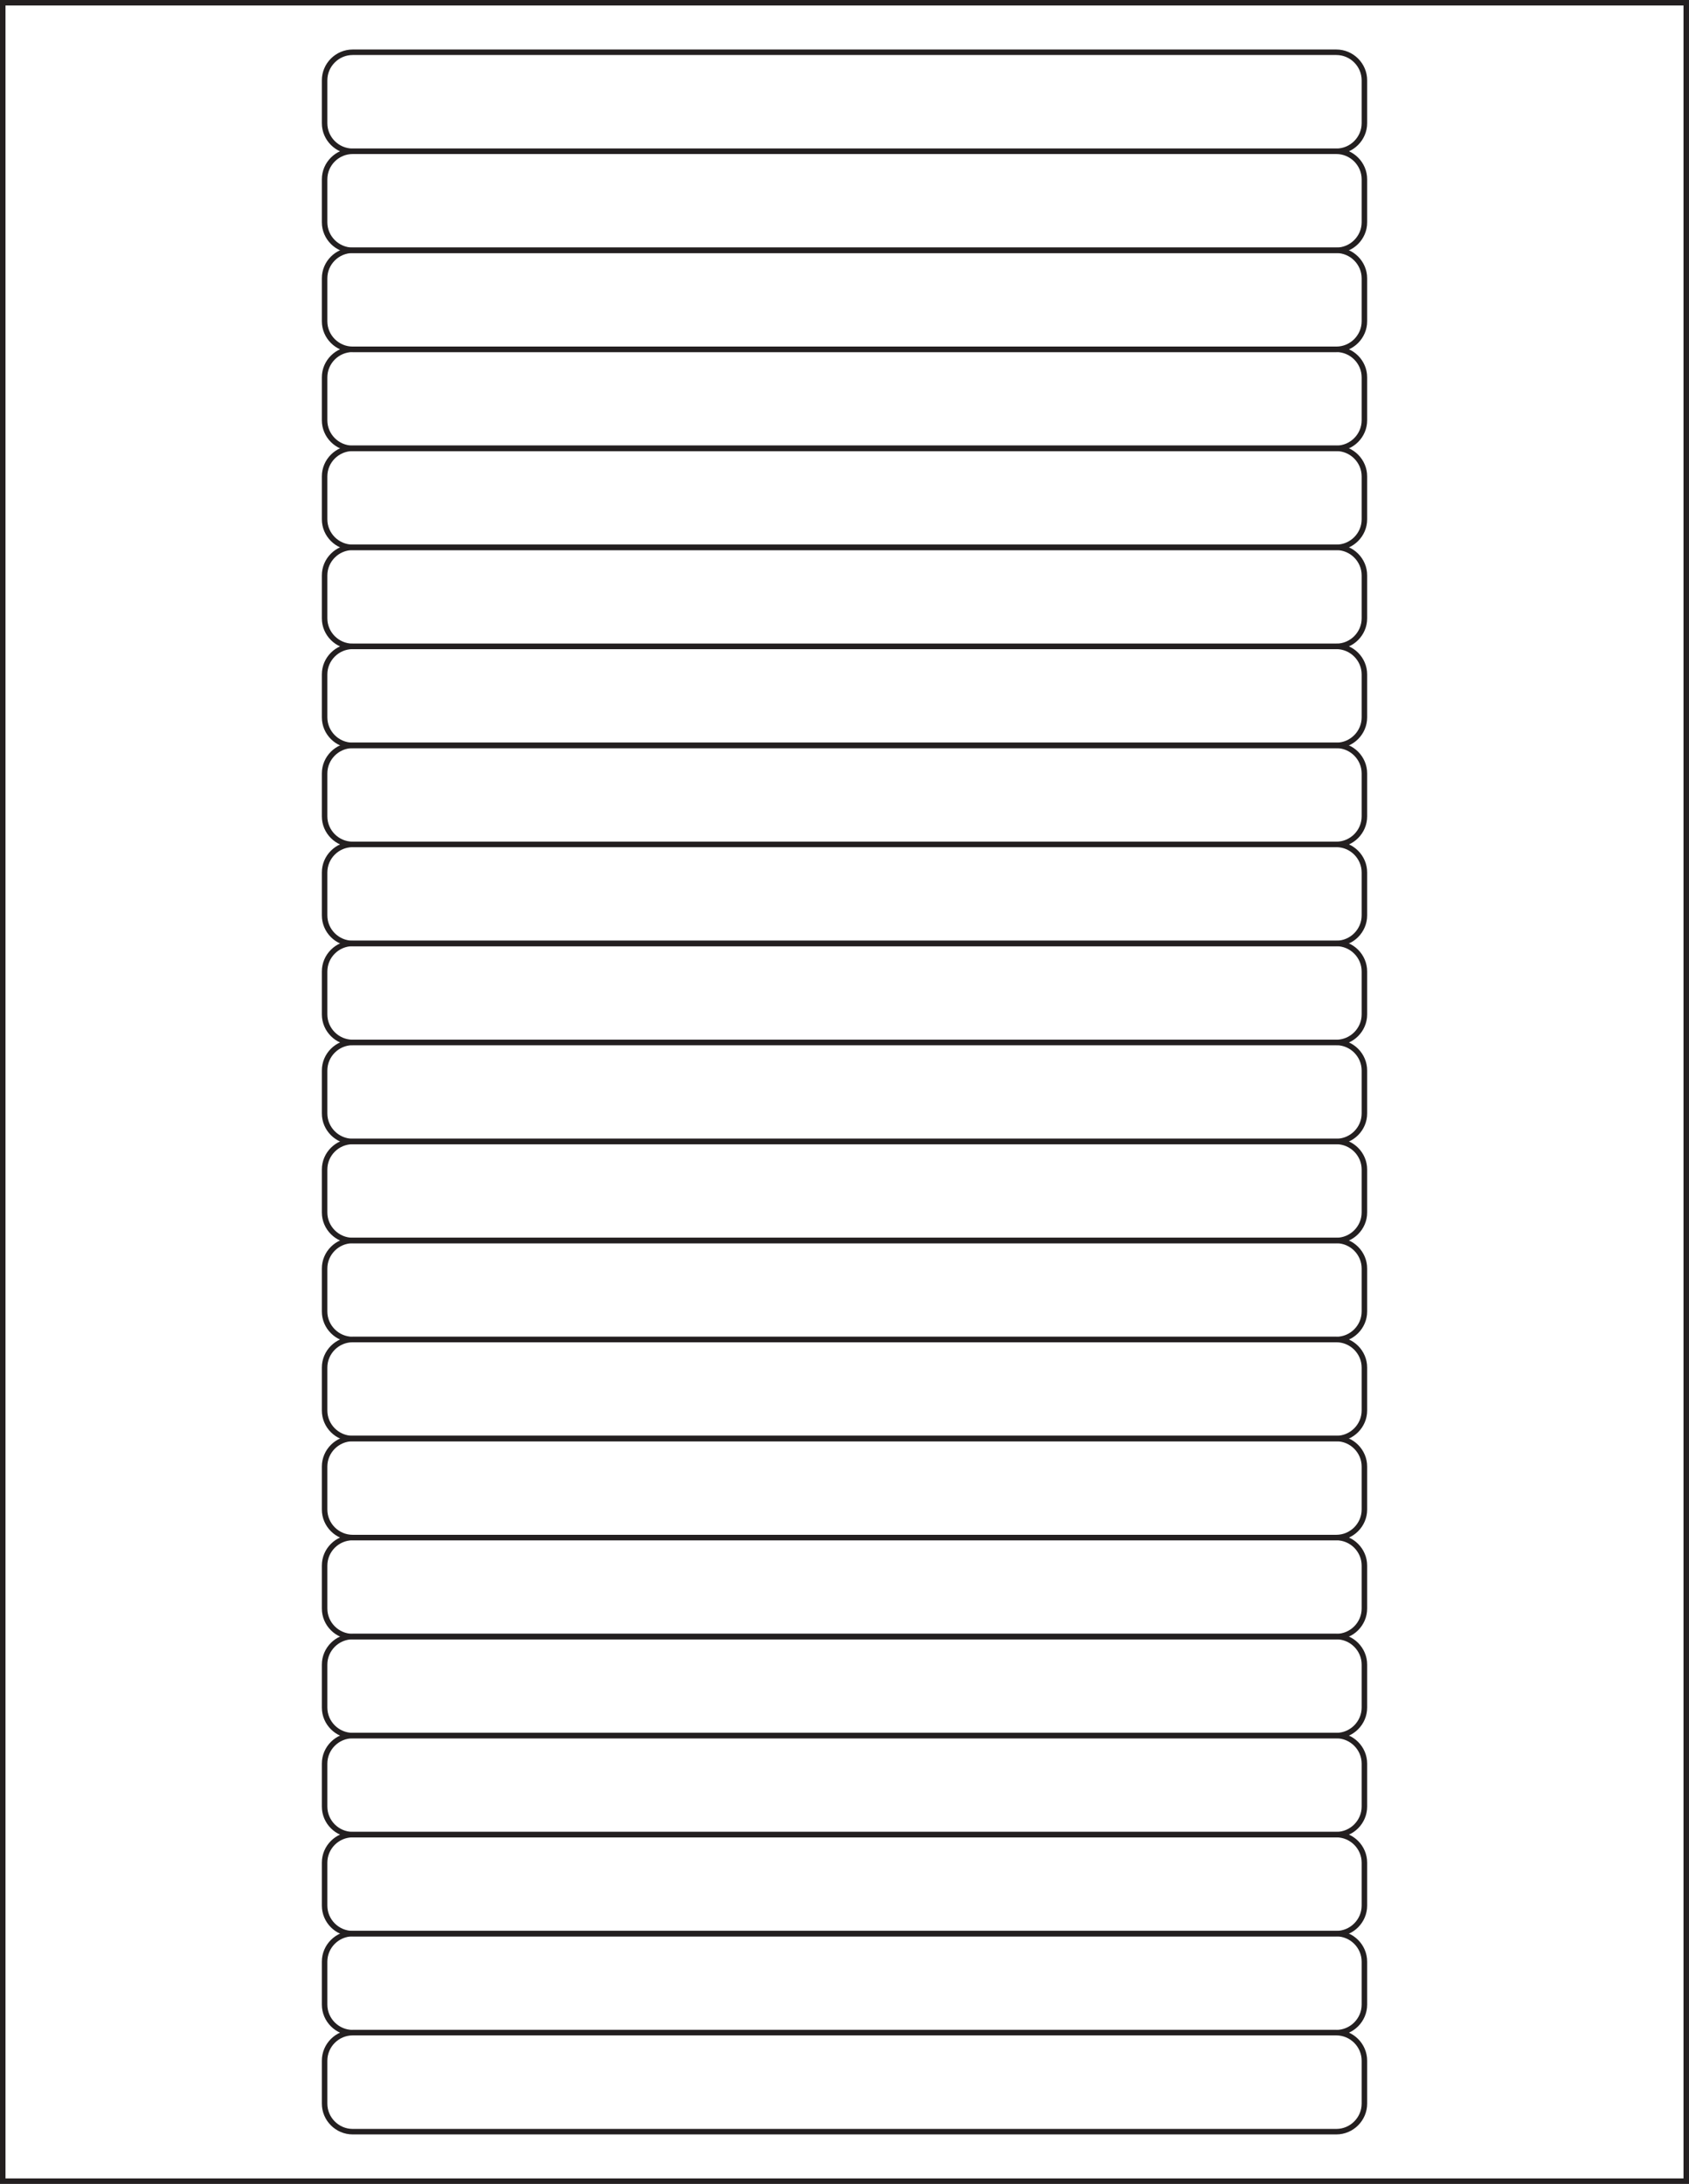 <?xml version="1.0" encoding="utf-8"?>
<!-- Generator: Adobe Illustrator 21.1.0, SVG Export Plug-In . SVG Version: 6.00 Build 0)  -->
<svg version="1.1" id="Template" xmlns="http://www.w3.org/2000/svg" xmlns:xlink="http://www.w3.org/1999/xlink" x="0px" y="0px"
	 viewBox="0 0 614 794" style="enable-background:new 0 0 614 794;" xml:space="preserve">
<style type="text/css">
	.st0{fill:none;stroke:#231F20;stroke-width:2;}
	.st1{fill:none;}
	.st2{fill:none;stroke:#231F20;stroke-width:2;stroke-miterlimit:10;}
</style>
<rect x="1" y="1" class="st0" width="612" height="792"/>
<g>
	<path class="st1" d="M496,150.1"/>
	<path class="st2" d="M485.8,163H128.2c-5.6,0-10.2-4.6-10.2-10.2v-15.6c0-5.6,4.6-10.2,10.2-10.2h357.6c5.6,0,10.2,4.6,10.2,10.2
		v15.6C496,158.4,491.4,163,485.8,163z"/>
	<path class="st2" d="M485.8,127H128.2c-5.6,0-10.2-4.6-10.2-10.2v-15.6c0-5.6,4.6-10.2,10.2-10.2h357.6c5.6,0,10.2,4.6,10.2,10.2
		v15.6C496,122.4,491.4,127,485.8,127z"/>
	<path class="st2" d="M485.8,91H128.2c-5.6,0-10.2-4.6-10.2-10.2V65.2c0-5.6,4.6-10.2,10.2-10.2h357.6c5.6,0,10.2,4.6,10.2,10.2
		v15.6C496,86.4,491.4,91,485.8,91z"/>
	<path class="st2" d="M485.8,55H128.2c-5.6,0-10.2-4.6-10.2-10.2V29.2c0-5.6,4.6-10.2,10.2-10.2h357.6c5.6,0,10.2,4.6,10.2,10.2
		v15.6C496,50.4,491.4,55,485.8,55z"/>
	<path class="st2" d="M485.8,199H128.2c-5.6,0-10.2-4.6-10.2-10.2v-15.6c0-5.6,4.6-10.2,10.2-10.2h357.6c5.6,0,10.2,4.6,10.2,10.2
		v15.6C496,194.4,491.4,199,485.8,199z"/>
	<path class="st2" d="M485.8,235H128.2c-5.6,0-10.2-4.6-10.2-10.2v-15.6c0-5.6,4.6-10.2,10.2-10.2h357.6c5.6,0,10.2,4.6,10.2,10.2
		v15.6C496,230.4,491.4,235,485.8,235z"/>
	<path class="st2" d="M485.8,271H128.2c-5.6,0-10.2-4.6-10.2-10.2v-15.6c0-5.6,4.6-10.2,10.2-10.2h357.6c5.6,0,10.2,4.6,10.2,10.2
		v15.6C496,266.4,491.4,271,485.8,271z"/>
	<path class="st2" d="M485.8,307H128.2c-5.6,0-10.2-4.6-10.2-10.2v-15.6c0-5.6,4.6-10.2,10.2-10.2h357.6c5.6,0,10.2,4.6,10.2,10.2
		v15.6C496,302.4,491.4,307,485.8,307z"/>
	<path class="st2" d="M485.8,343H128.2c-5.6,0-10.2-4.6-10.2-10.2v-15.6c0-5.6,4.6-10.2,10.2-10.2h357.6c5.6,0,10.2,4.6,10.2,10.2
		v15.6C496,338.4,491.4,343,485.8,343z"/>
	<path class="st2" d="M485.8,379H128.2c-5.6,0-10.2-4.6-10.2-10.2v-15.6c0-5.6,4.6-10.2,10.2-10.2h357.6c5.6,0,10.2,4.6,10.2,10.2
		v15.6C496,374.4,491.4,379,485.8,379z"/>
	<path class="st2" d="M485.8,415H128.2c-5.6,0-10.2-4.6-10.2-10.2v-15.6c0-5.6,4.6-10.2,10.2-10.2h357.6c5.6,0,10.2,4.6,10.2,10.2
		v15.6C496,410.4,491.4,415,485.8,415z"/>
	<path class="st2" d="M485.8,451H128.2c-5.6,0-10.2-4.6-10.2-10.2v-15.6c0-5.6,4.6-10.2,10.2-10.2h357.6c5.6,0,10.2,4.6,10.2,10.2
		v15.6C496,446.4,491.4,451,485.8,451z"/>
	<path class="st2" d="M485.8,487H128.2c-5.6,0-10.2-4.6-10.2-10.2v-15.6c0-5.6,4.6-10.2,10.2-10.2h357.6c5.6,0,10.2,4.6,10.2,10.2
		v15.6C496,482.4,491.4,487,485.8,487z"/>
	<path class="st2" d="M485.8,523H128.2c-5.6,0-10.2-4.6-10.2-10.2v-15.6c0-5.6,4.6-10.2,10.2-10.2h357.6c5.6,0,10.2,4.6,10.2,10.2
		v15.6C496,518.4,491.4,523,485.8,523z"/>
	<path class="st2" d="M485.8,559H128.2c-5.6,0-10.2-4.6-10.2-10.2v-15.6c0-5.6,4.6-10.2,10.2-10.2h357.6c5.6,0,10.2,4.6,10.2,10.2
		v15.6C496,554.4,491.4,559,485.8,559z"/>
	<path class="st2" d="M485.8,595H128.2c-5.6,0-10.2-4.6-10.2-10.2v-15.6c0-5.6,4.6-10.2,10.2-10.2h357.6c5.6,0,10.2,4.6,10.2,10.2
		v15.6C496,590.4,491.4,595,485.8,595z"/>
	<path class="st2" d="M485.8,631H128.2c-5.6,0-10.2-4.6-10.2-10.2v-15.6c0-5.6,4.6-10.2,10.2-10.2h357.6c5.6,0,10.2,4.6,10.2,10.2
		v15.6C496,626.4,491.4,631,485.8,631z"/>
	<path class="st2" d="M485.8,667H128.2c-5.6,0-10.2-4.6-10.2-10.2v-15.6c0-5.6,4.6-10.2,10.2-10.2h357.6c5.6,0,10.2,4.6,10.2,10.2
		v15.6C496,662.4,491.4,667,485.8,667z"/>
	<path class="st2" d="M485.8,739H128.2c-5.6,0-10.2-4.6-10.2-10.2v-15.6c0-5.6,4.6-10.2,10.2-10.2h357.6c5.6,0,10.2,4.6,10.2,10.2
		v15.6C496,734.4,491.4,739,485.8,739z"/>
	<path class="st2" d="M485.8,703H128.2c-5.6,0-10.2-4.6-10.2-10.2v-15.6c0-5.6,4.6-10.2,10.2-10.2h357.6c5.6,0,10.2,4.6,10.2,10.2
		v15.6C496,698.4,491.4,703,485.8,703z"/>
	<path class="st2" d="M485.8,775H128.2c-5.6,0-10.2-4.6-10.2-10.2v-15.6c0-5.6,4.6-10.2,10.2-10.2h357.6c5.6,0,10.2,4.6,10.2,10.2
		v15.6C496,770.4,491.4,775,485.8,775z"/>
</g>
</svg>
